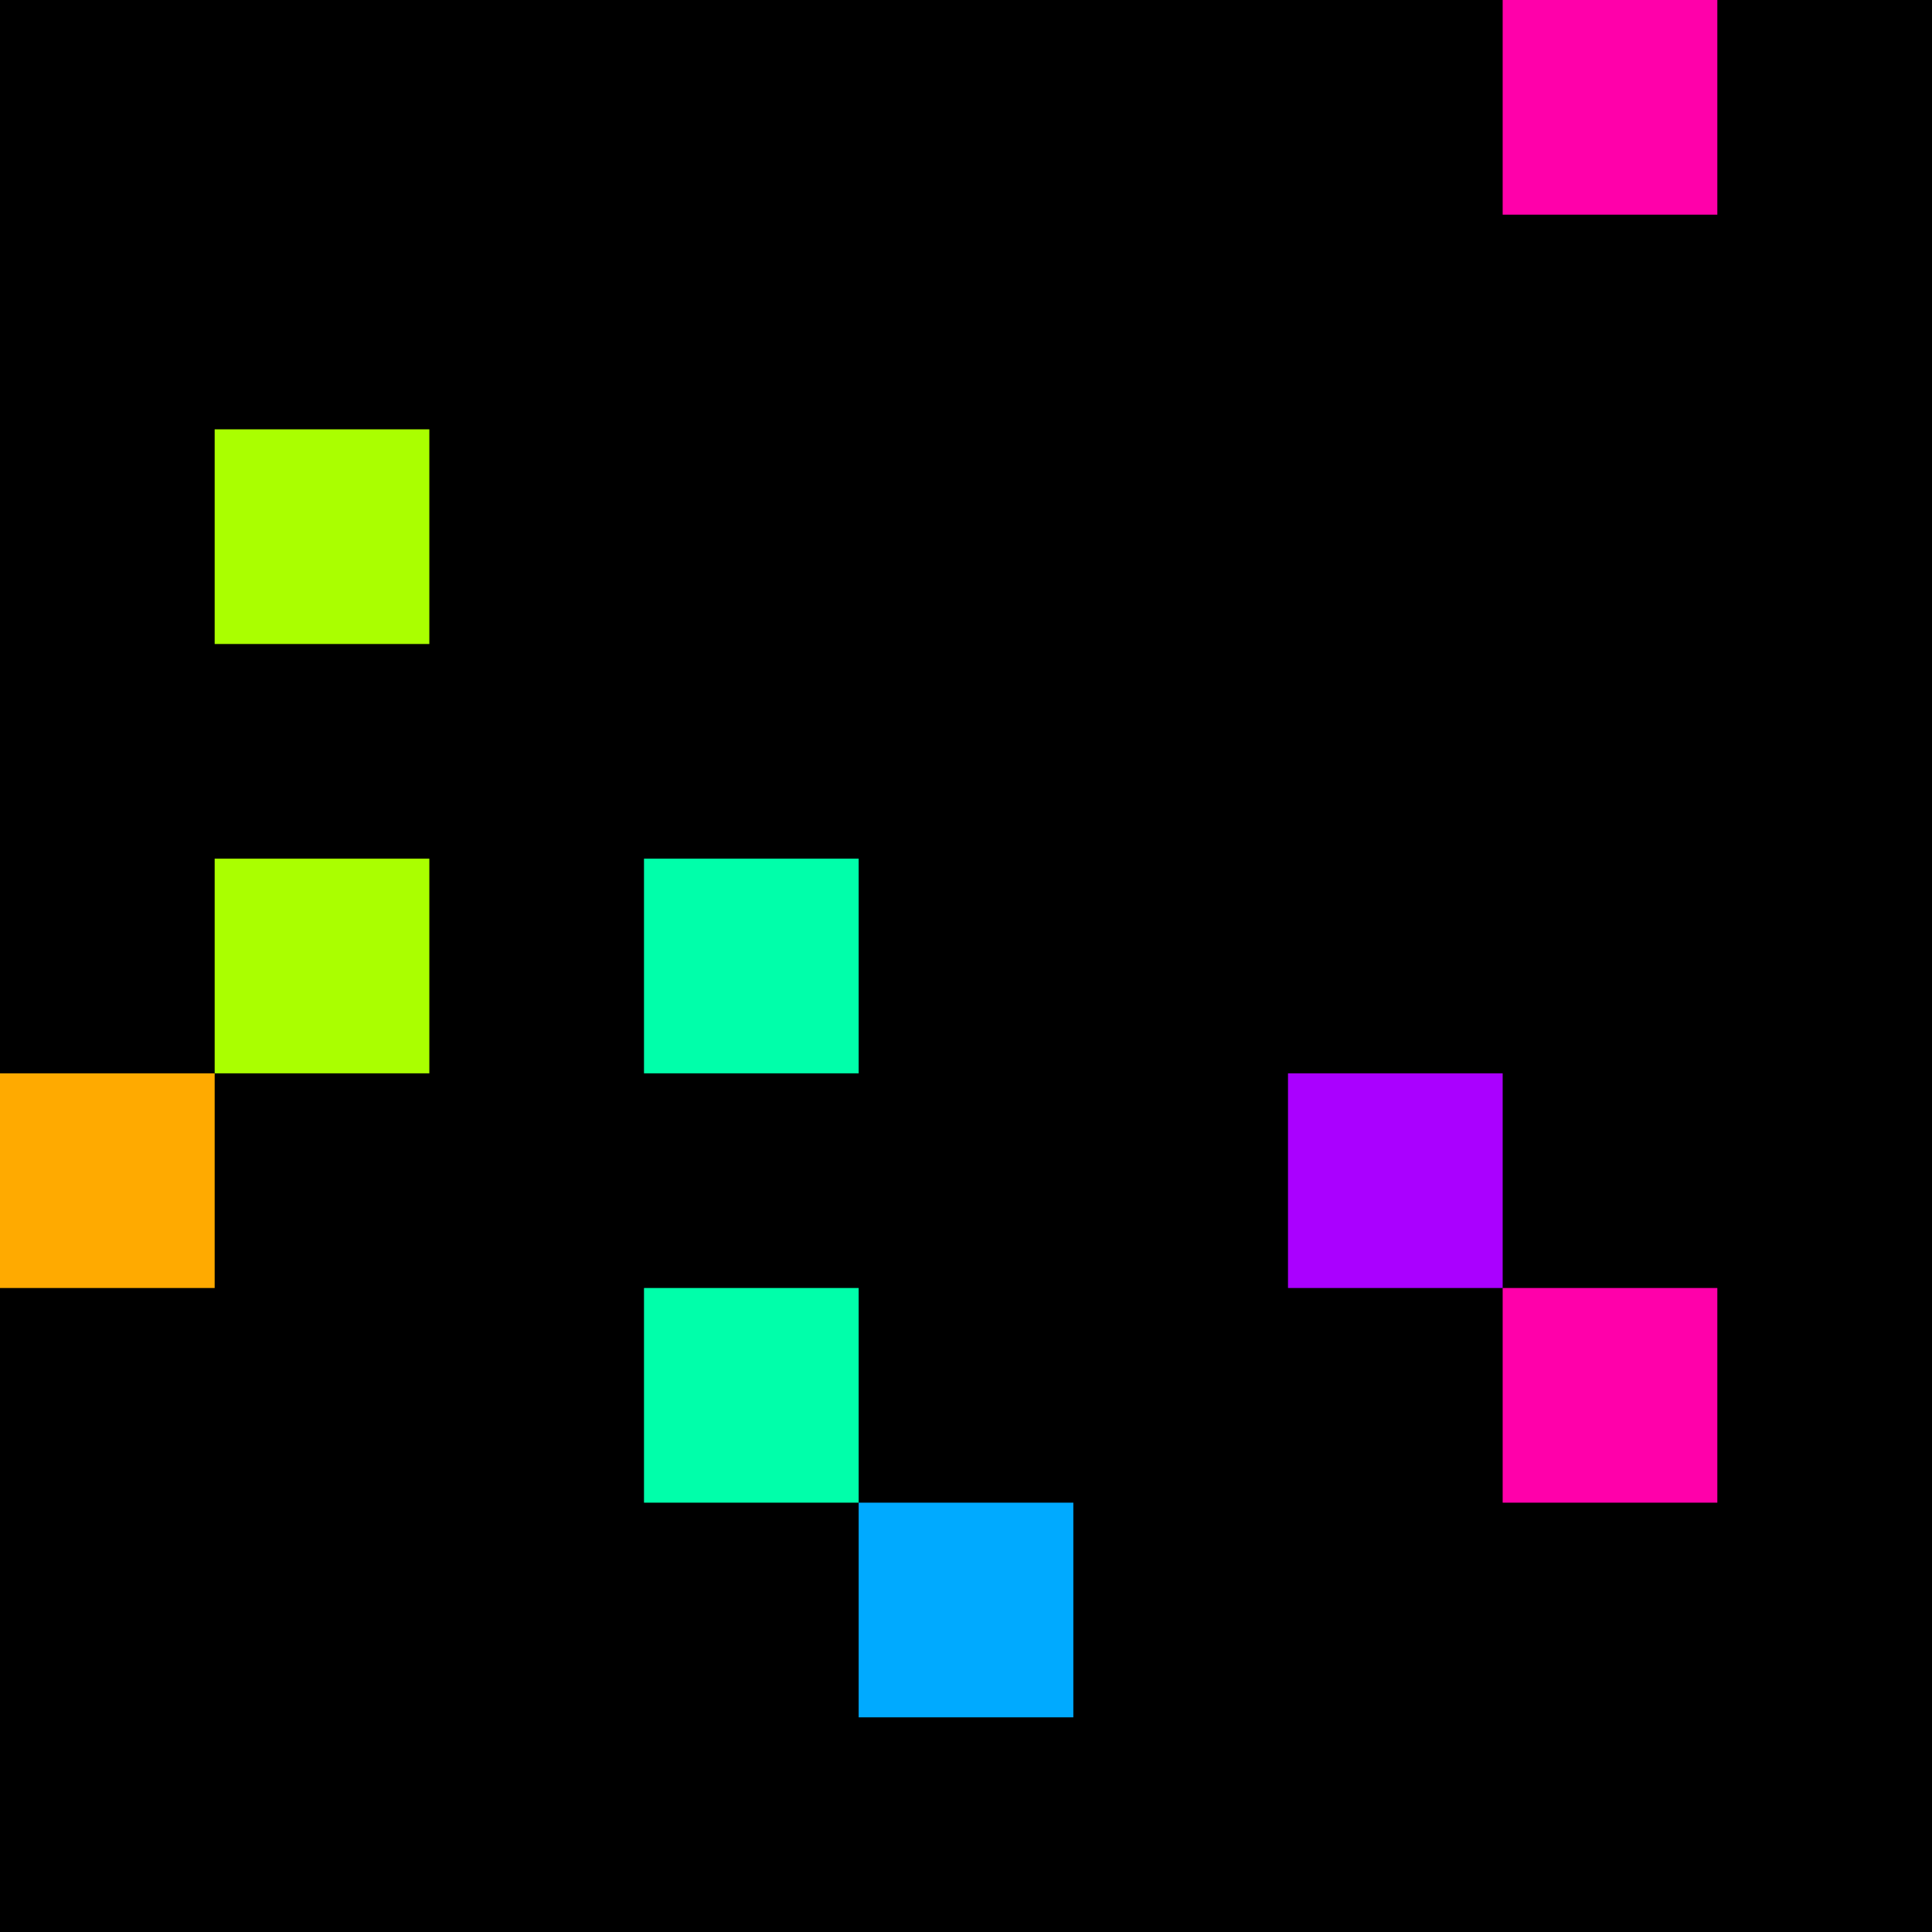 <svg xmlns="http://www.w3.org/2000/svg" version="1.1" viewBox="0 0 900 900" width="100%" height="100%" style="background:#000"><title>Primes #372</title><rect width="900" height="900" fill="#000"/><g transform="translate(700,0)"><title>30059</title><path id="_30059" d="M0 100H100V0H0V100Z" fill="#f0a" shape-rendering="geometricPrecision"><animate attributeName="d" values="M0 138.2H138.2V0H0V0Z;M0 61.8H61.80V0H0V0Z;M0 138.2H138.2V0H0V0Z" repeatCount="indefinite" calcMode="spline" keySplines=".4 0 .6 1;.4 0 .6 1" dur="30059ms" begin="0s;t30059.click" end="click"/></path><path id="t30059" d="M0 0H0V0H0V0Z" fill-opacity="0"><animate attributeName="d" values="M0 100H100V0H0V100Z" begin="_30059.click" end="click"/></path></g><g transform="translate(100,200)"><title>30071</title><path id="_30071" d="M0 100H100V0H0V100Z" fill="#af0" shape-rendering="geometricPrecision"><animate attributeName="d" values="M0 61.8H61.80V0H0V0Z;M0 138.2H138.2V0H0V0Z;M0 61.8H61.80V0H0V0Z" repeatCount="indefinite" calcMode="spline" keySplines=".4 0 .6 1;.4 0 .6 1" dur="30071ms" begin="t30071.click" end="click"/></path><path id="t30071" d="M0 100H100V0H0V100Z" fill-opacity="0"><animate attributeName="d" values="M0 0H0V0H0V0Z" begin="click" end="_30071.click"/></path></g><g transform="translate(100,400)"><title>30089</title><path id="_30089" d="M0 100H100V0H0V100Z" fill="#af0" shape-rendering="geometricPrecision"><animate attributeName="d" values="M0 138.2H138.2V0H0V0Z;M0 61.8H61.80V0H0V0Z;M0 138.2H138.2V0H0V0Z" repeatCount="indefinite" calcMode="spline" keySplines=".4 0 .6 1;.4 0 .6 1" dur="30089ms" begin="0s;t30089.click" end="click"/></path><path id="t30089" d="M0 0H0V0H0V0Z" fill-opacity="0"><animate attributeName="d" values="M0 100H100V0H0V100Z" begin="_30089.click" end="click"/></path></g><g transform="translate(300,400)"><title>30091</title><path id="_30091" d="M0 100H100V0H0V100Z" fill="#0fa" shape-rendering="geometricPrecision"><animate attributeName="d" values="M-38.2 138.2H100V0H-38.2V0Z;M38.2 61.8H100V0H38.2V0Z;M-38.2 138.2H100V0H-38.2V0Z" repeatCount="indefinite" calcMode="spline" keySplines=".4 0 .6 1;.4 0 .6 1" dur="30091ms" begin="t30091.click" end="click"/></path><path id="t30091" d="M0 100H100V0H0V100Z" fill-opacity="0"><animate attributeName="d" values="M0 0H0V0H0V0Z" begin="click" end="_30091.click"/></path></g><g transform="translate(0,500)"><title>30097</title><path id="_30097" d="M0 100H100V0H0V100Z" fill="#fa0" shape-rendering="geometricPrecision"><animate attributeName="d" values="M38.2 100H100V38.2H38.2V0Z;M-38.2 100H100V-38.2H-38.2V0Z;M38.2 100H100V38.2H38.2V0Z" repeatCount="indefinite" calcMode="spline" keySplines=".4 0 .6 1;.4 0 .6 1" dur="30097ms" begin="0s;t30097.click" end="click"/></path><path id="t30097" d="M0 0H0V0H0V0Z" fill-opacity="0"><animate attributeName="d" values="M0 100H100V0H0V100Z" begin="_30097.click" end="click"/></path></g><g transform="translate(600,500)"><title>30103</title><path id="_30103" d="M0 100H100V0H0V100Z" fill="#a0f" shape-rendering="geometricPrecision"><animate attributeName="d" values="M-38.2 100H100V-38.2H-38.2V0Z;M38.2 100H100V38.2H38.2V0Z;M-38.2 100H100V-38.2H-38.2V0Z" repeatCount="indefinite" calcMode="spline" keySplines=".4 0 .6 1;.4 0 .6 1" dur="30103ms" begin="t30103.click" end="click"/></path><path id="t30103" d="M0 100H100V0H0V100Z" fill-opacity="0"><animate attributeName="d" values="M0 0H0V0H0V0Z" begin="click" end="_30103.click"/></path></g><g transform="translate(300,600)"><title>30109</title><path id="_30109" d="M0 100H100V0H0V100Z" fill="#0fa" shape-rendering="geometricPrecision"><animate attributeName="d" values="M38.2 61.8H100V0H38.2V0Z;M-38.2 138.2H100V0H-38.2V0Z;M38.2 61.8H100V0H38.2V0Z" repeatCount="indefinite" calcMode="spline" keySplines=".4 0 .6 1;.4 0 .6 1" dur="30109ms" begin="t30109.click" end="click"/></path><path id="t30109" d="M0 100H100V0H0V100Z" fill-opacity="0"><animate attributeName="d" values="M0 0H0V0H0V0Z" begin="click" end="_30109.click"/></path></g><g transform="translate(700,600)"><title>30113</title><path id="_30113" d="M0 100H100V0H0V100Z" fill="#f0a" shape-rendering="geometricPrecision"><animate attributeName="d" values="M0 61.8H61.80V0H0V0Z;M0 138.2H138.2V0H0V0Z;M0 61.8H61.80V0H0V0Z" repeatCount="indefinite" calcMode="spline" keySplines=".4 0 .6 1;.4 0 .6 1" dur="30113ms" begin="0s;t30113.click" end="click"/></path><path id="t30113" d="M0 0H0V0H0V0Z" fill-opacity="0"><animate attributeName="d" values="M0 100H100V0H0V100Z" begin="_30113.click" end="click"/></path></g><g transform="translate(400,700)"><title>30119</title><path id="_30119" d="M0 100H100V0H0V100Z" fill="#0af" shape-rendering="geometricPrecision"><animate attributeName="d" values="M0 100H61.8V38.2H0V0Z;M0 100H138.2V-38.2H0V0Z;M0 100H61.8V38.2H0V0Z" repeatCount="indefinite" calcMode="spline" keySplines=".4 0 .6 1;.4 0 .6 1" dur="30119ms" begin="0s;t30119.click" end="click"/></path><path id="t30119" d="M0 0H0V0H0V0Z" fill-opacity="0"><animate attributeName="d" values="M0 100H100V0H0V100Z" begin="_30119.click" end="click"/></path></g></svg>